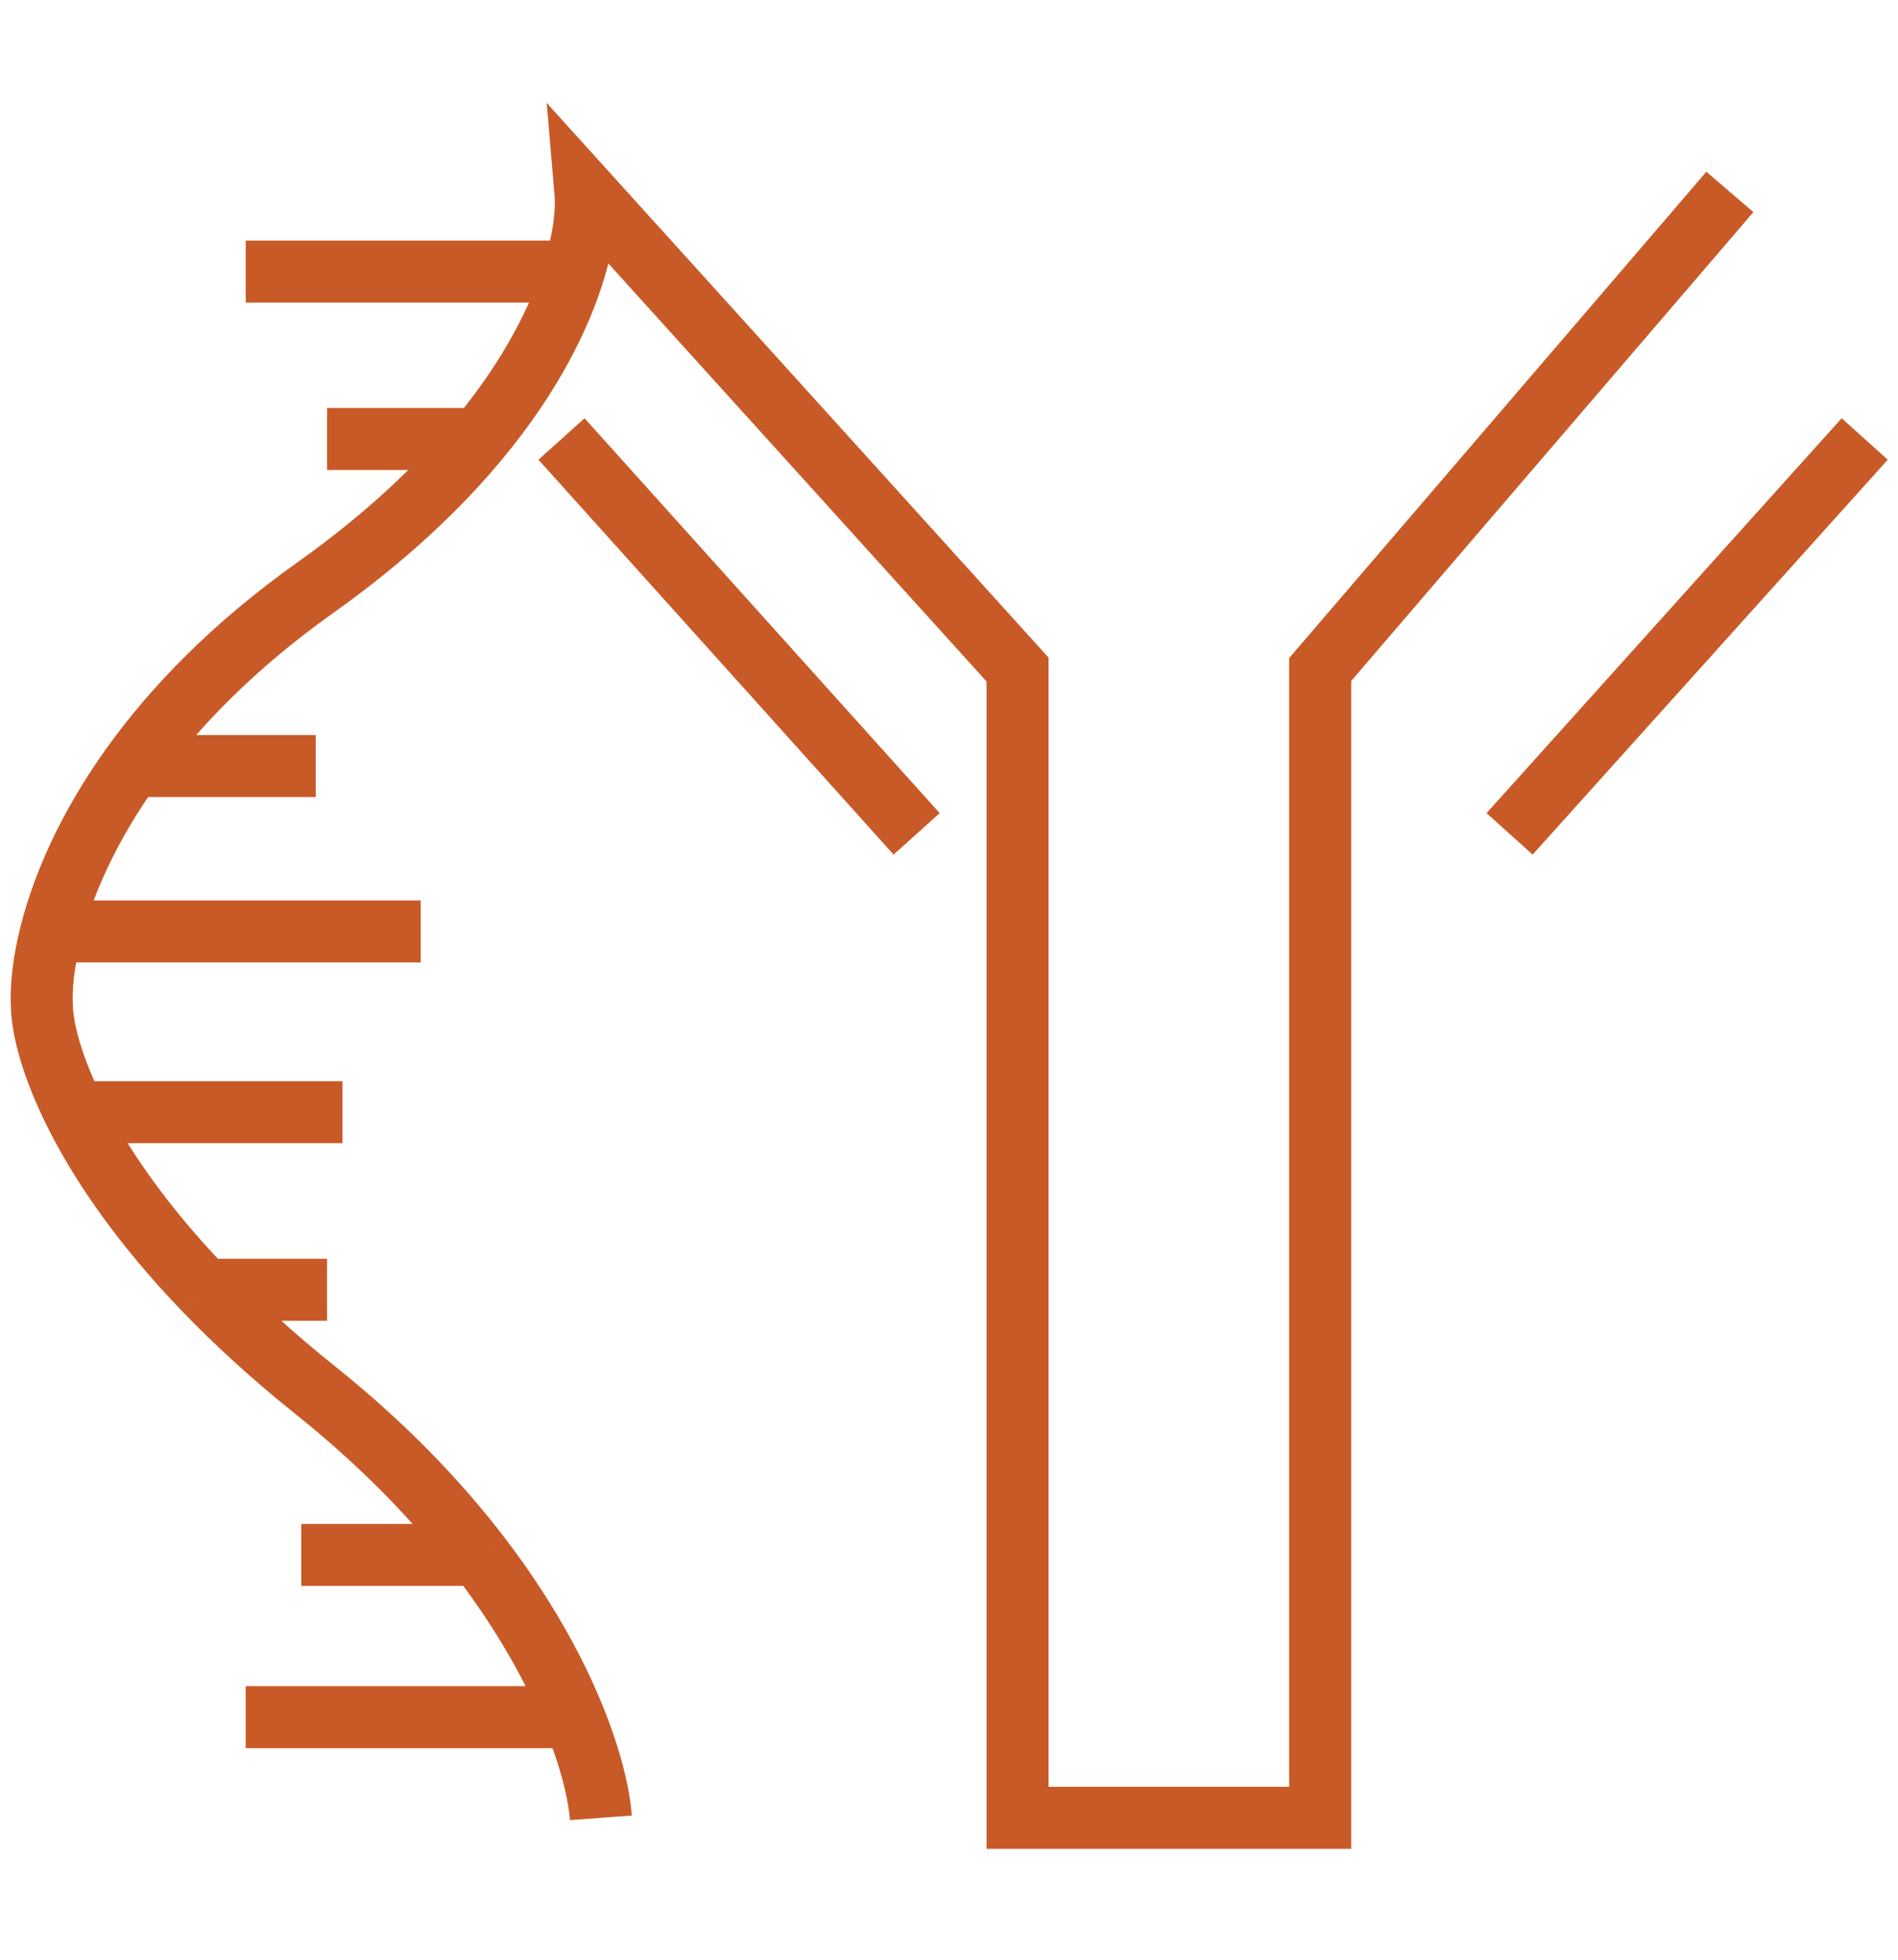 <svg xmlns="http://www.w3.org/2000/svg" width="62" height="64" viewBox="0 0 62 64"><path fill="none" stroke="#C85A27" stroke-width="2.025" d="M19.628,56.366 C19.573,55.617 19.314,54.474 18.746,53.079 M18.746,53.079 L8.026,53.079 M18.746,53.079 C18.125,51.553 17.134,49.724 15.638,47.779 M15.638,47.779 C14.3,46.04 12.557,44.207 10.313,42.412 C8.904,41.286 7.702,40.181 6.681,39.121 M15.638,47.779 L9.842,47.779 M6.681,39.121 L10.683,39.121 M6.681,39.121 C4.583,36.941 3.248,34.946 2.441,33.322 M2.441,33.322 C1.677,31.785 1.386,30.581 1.368,29.867 C1.334,29.267 1.413,28.426 1.675,27.419 M2.441,33.322 L11.187,33.322 M1.675,27.419 L13.743,27.419 M1.675,27.419 C2.066,25.911 2.867,24.028 4.309,22.018 M4.309,22.018 C5.672,20.118 7.608,18.103 10.313,16.182 C12.609,14.55 14.343,12.9 15.638,11.336 M4.309,22.018 L10.313,22.018 M15.638,11.336 L10.683,11.336 M15.638,11.336 C17.334,9.288 18.277,7.387 18.746,5.869 M18.746,5.869 C19.085,4.772 19.175,3.875 19.123,3.268 L33.239,18.865 L33.239,56.366 L43.125,56.366 L43.125,18.865 L56.508,3.268 M18.746,5.869 L8.026,5.869 M49.312,24.232 L60.913,11.336 M29.943,24.232 L18.342,11.336" transform="translate(0 3)"/></svg>